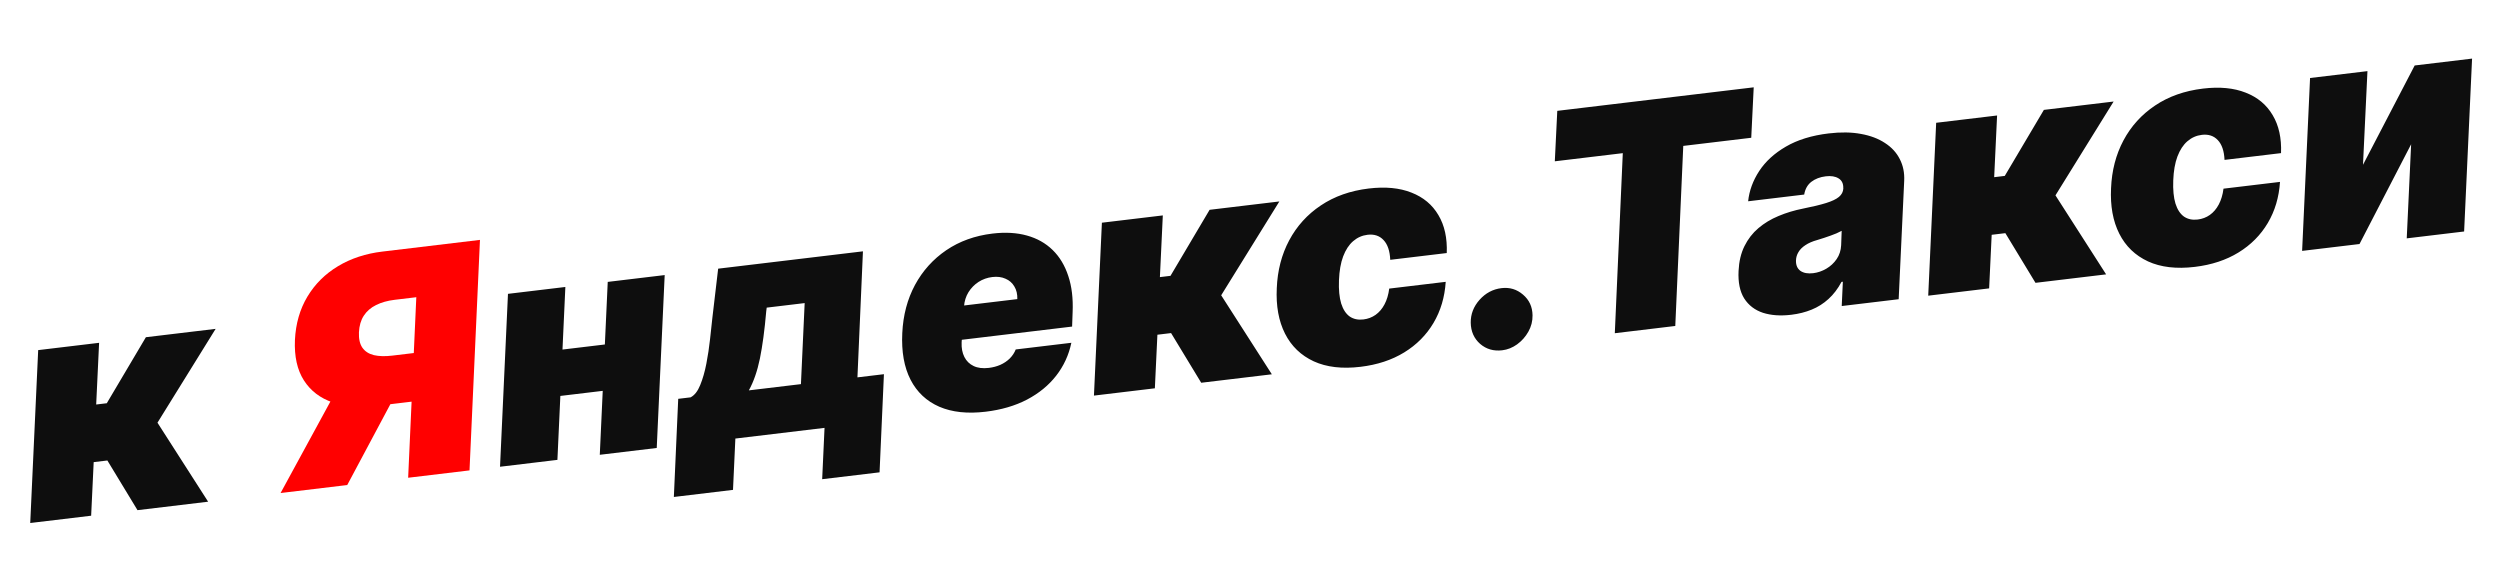 <?xml version="1.0" encoding="UTF-8"?> <svg xmlns="http://www.w3.org/2000/svg" width="639" height="147" viewBox="0 0 639 147" fill="none"> <path d="M7.727 133.681L9.759 89.489L25.33 87.624L24.586 103.393L27.294 103.069L37.29 86.192L55.117 84.057L40.25 108.04L53.198 128.235L35.145 130.397L27.444 117.7L23.946 118.119L23.298 131.816L7.727 133.681ZM160.037 87.398L159.511 99.25L137.735 101.858L138.261 90.007L160.037 87.398ZM144.506 73.35L142.475 117.542L127.807 119.299L129.838 75.107L144.506 73.35ZM169.893 70.309L167.861 114.501L153.306 116.244L155.338 72.053L169.893 70.309ZM172.237 127.024L173.353 101.941L176.512 101.562C177.518 101.041 178.337 99.999 178.97 98.435C179.619 96.851 180.144 95.023 180.545 92.954C180.946 90.883 181.259 88.805 181.486 86.718C181.711 84.612 181.911 82.776 182.085 81.21L183.56 68.673L220.568 64.24L219.161 96.454L225.931 95.643L224.815 120.727L210.148 122.483L210.751 109.364L187.959 112.094L187.356 125.213L172.237 127.024ZM191.405 99.778L204.719 98.184L205.672 77.469L195.968 78.631L195.851 79.561C195.434 84.361 194.895 88.383 194.235 91.629C193.572 94.855 192.629 97.572 191.405 99.778ZM251.915 105.235C247.289 105.789 243.347 105.364 240.089 103.962C236.829 102.54 234.379 100.239 232.739 97.06C231.097 93.861 230.391 89.882 230.623 85.124C230.839 80.559 231.922 76.461 233.871 72.832C235.84 69.201 238.509 66.24 241.877 63.948C245.265 61.654 249.197 60.239 253.672 59.703C256.944 59.311 259.873 59.475 262.458 60.196C265.062 60.914 267.26 62.148 269.053 63.898C270.846 65.648 272.179 67.863 273.053 70.543C273.944 73.202 274.314 76.286 274.162 79.795L274.03 83.473L235.329 88.109L235.656 79.371L260.027 76.452C260.067 75.189 259.814 74.112 259.269 73.224C258.74 72.314 257.984 71.652 256.999 71.236C256.031 70.798 254.908 70.656 253.629 70.809C252.35 70.963 251.179 71.379 250.116 72.06C249.072 72.738 248.214 73.614 247.541 74.686C246.887 75.756 246.508 76.965 246.402 78.313L245.791 87.542C245.732 88.961 245.965 90.192 246.49 91.235C247.016 92.278 247.805 93.052 248.857 93.555C249.909 94.059 251.206 94.218 252.748 94.034C253.801 93.907 254.781 93.647 255.688 93.252C256.611 92.837 257.405 92.303 258.071 91.651C258.753 90.978 259.271 90.2 259.623 89.319L273.839 87.616C273.184 90.746 271.89 93.553 269.955 96.035C268.037 98.497 265.553 100.53 262.503 102.136C259.469 103.72 255.94 104.753 251.915 105.235ZM279.612 101.116L281.644 56.925L297.215 55.06L296.471 70.828L299.179 70.504L309.174 53.627L327.002 51.492L312.135 75.476L325.083 95.67L307.03 97.832L299.329 85.135L295.831 85.554L295.183 99.251L279.612 101.116ZM347.75 93.756C343.049 94.319 339.064 93.853 335.794 92.356C332.523 90.84 330.075 88.482 328.452 85.281C326.827 82.061 326.124 78.187 326.345 73.659C326.528 69.136 327.585 65.061 329.516 61.434C331.463 57.786 334.159 54.812 337.603 52.511C341.063 50.189 345.144 48.747 349.846 48.184C354.095 47.675 357.733 48.021 360.757 49.223C363.798 50.404 366.097 52.322 367.655 54.978C369.229 57.612 369.941 60.846 369.79 64.679L355.347 66.409C355.246 64.132 354.673 62.446 353.626 61.35C352.598 60.253 351.238 59.805 349.545 60.008C348.153 60.175 346.922 60.723 345.851 61.652C344.796 62.56 343.949 63.854 343.311 65.533C342.69 67.19 342.333 69.227 342.24 71.641C342.148 74.055 342.337 76.036 342.809 77.581C343.297 79.106 344.02 80.212 344.98 80.898C345.956 81.563 347.121 81.814 348.475 81.652C349.641 81.513 350.681 81.121 351.596 80.477C352.528 79.813 353.289 78.92 353.879 77.8C354.487 76.66 354.888 75.314 355.084 73.765L369.526 72.035C369.271 75.957 368.231 79.458 366.407 82.537C364.582 85.617 362.088 88.129 358.926 90.072C355.763 92.014 352.038 93.243 347.75 93.756ZM383.975 89.532C381.775 89.795 379.888 89.249 378.314 87.892C376.756 86.515 375.959 84.712 375.921 82.485C375.89 80.314 376.639 78.365 378.168 76.637C379.715 74.906 381.589 73.909 383.789 73.646C385.877 73.396 387.707 73.949 389.281 75.306C390.874 76.66 391.686 78.422 391.717 80.593C391.742 82.078 391.385 83.475 390.645 84.784C389.922 86.073 388.964 87.151 387.771 88.019C386.594 88.865 385.329 89.37 383.975 89.532ZM397.41 41.228L398.04 28.334L448.249 22.32L447.619 35.214L430.243 37.295L428.202 83.319L412.745 85.171L414.786 39.147L397.41 41.228ZM457.852 80.454C455.106 80.783 452.692 80.615 450.61 79.949C448.543 79.261 446.948 78.041 445.822 76.287C444.713 74.513 444.232 72.167 444.378 69.25C444.489 66.833 444.99 64.723 445.88 62.919C446.771 61.114 447.96 59.579 449.449 58.314C450.938 57.048 452.654 56.013 454.599 55.208C456.56 54.382 458.659 53.749 460.895 53.309C463.317 52.828 465.273 52.355 466.762 51.891C468.252 51.426 469.343 50.905 470.037 50.326C470.731 49.747 471.103 49.034 471.155 48.189L471.141 48.076C471.175 46.928 470.771 46.099 469.928 45.589C469.103 45.078 468.014 44.903 466.66 45.065C465.193 45.241 463.962 45.712 462.967 46.48C461.991 47.246 461.386 48.329 461.153 49.73L446.824 51.447C447.11 48.742 448.051 46.168 449.647 43.726C451.26 41.263 453.537 39.178 456.48 37.472C459.44 35.744 463.082 34.621 467.407 34.103C470.491 33.733 473.243 33.776 475.663 34.23C478.08 34.665 480.128 35.44 481.807 36.556C483.502 37.65 484.763 39.025 485.591 40.68C486.436 42.315 486.809 44.159 486.712 46.211L485.301 76.48L470.746 78.223L471.032 72.009L470.693 72.049C469.759 73.802 468.646 75.261 467.355 76.427C466.083 77.59 464.646 78.496 463.046 79.146C461.464 79.793 459.732 80.229 457.852 80.454ZM463.446 69.828C464.612 69.688 465.73 69.306 466.799 68.682C467.869 68.058 468.753 67.237 469.451 66.218C470.15 65.2 470.533 64.019 470.601 62.676L470.732 58.998C470.339 59.217 469.897 59.431 469.408 59.643C468.935 59.833 468.433 60.027 467.904 60.224C467.393 60.418 466.843 60.608 466.255 60.793C465.686 60.976 465.097 61.16 464.49 61.348C463.272 61.684 462.265 62.12 461.471 62.654C460.674 63.169 460.078 63.764 459.682 64.441C459.284 65.1 459.074 65.811 459.051 66.577C459.024 67.782 459.407 68.671 460.2 69.243C461.01 69.795 462.092 69.99 463.446 69.828ZM492.854 75.576L494.885 31.384L510.456 29.519L509.712 45.288L512.42 44.963L522.416 28.087L540.243 25.951L525.376 49.935L538.324 70.129L520.271 72.292L512.57 59.595L509.073 60.014L508.424 73.711L492.854 75.576ZM560.992 68.216C556.291 68.779 552.305 68.312 549.036 66.815C545.764 65.299 543.317 62.941 541.694 59.74C540.068 56.52 539.366 52.647 539.586 48.118C539.769 43.595 540.826 39.52 542.757 35.893C544.705 32.246 547.4 29.271 550.844 26.971C554.305 24.648 558.386 23.206 563.087 22.643C567.337 22.134 570.974 22.48 573.998 23.682C577.039 24.863 579.339 26.781 580.896 29.437C582.471 32.071 583.182 35.305 583.031 39.138L568.589 40.868C568.488 38.591 567.914 36.905 566.867 35.809C565.839 34.712 564.479 34.264 562.787 34.467C561.395 34.634 560.164 35.182 559.092 36.111C558.038 37.02 557.191 38.313 556.553 39.992C555.931 41.65 555.574 43.686 555.482 46.1C555.39 48.515 555.579 50.495 556.05 52.041C556.538 53.565 557.262 54.671 558.221 55.357C559.198 56.022 560.363 56.274 561.717 56.112C562.883 55.972 563.923 55.58 564.838 54.937C565.769 54.272 566.53 53.38 567.121 52.26C567.728 51.119 568.13 49.774 568.326 48.224L582.768 46.494C582.513 50.416 581.473 53.917 579.648 56.997C577.823 60.077 575.33 62.588 572.167 64.531C569.004 66.474 565.279 67.702 560.992 68.216ZM603.982 42.122L617.193 16.735L631.861 14.978L629.829 59.169L615.161 60.926L616.286 36.872L603.089 62.372L588.421 64.129L590.452 19.938L605.12 18.181L603.982 42.122Z" fill="#0E0E0E"></path> <path d="M120.007 120.233L104.324 122.111L106.408 75.968L100.879 76.63C99.055 76.848 97.468 77.296 96.119 77.973C94.786 78.628 93.74 79.535 92.983 80.695C92.242 81.832 91.829 83.246 91.745 84.934C91.678 86.602 91.968 87.912 92.617 88.864C93.284 89.814 94.266 90.45 95.563 90.772C96.858 91.074 98.418 91.116 100.242 90.898L111.976 89.492L111.405 101.921L96.511 103.705C92.13 104.23 88.32 103.952 85.081 102.871C81.861 101.788 79.395 99.909 77.682 97.234C75.969 94.559 75.203 91.112 75.385 86.894C75.59 82.711 76.654 79.016 78.578 75.81C80.502 72.604 83.11 70.012 86.402 68.035C89.694 66.057 93.475 64.813 97.743 64.302L122.679 61.315L120.007 120.233ZM87.383 97.245L104.082 95.245L88.753 123.976L71.716 126.017L87.383 97.245Z" fill="#FF0000"></path> </svg> 